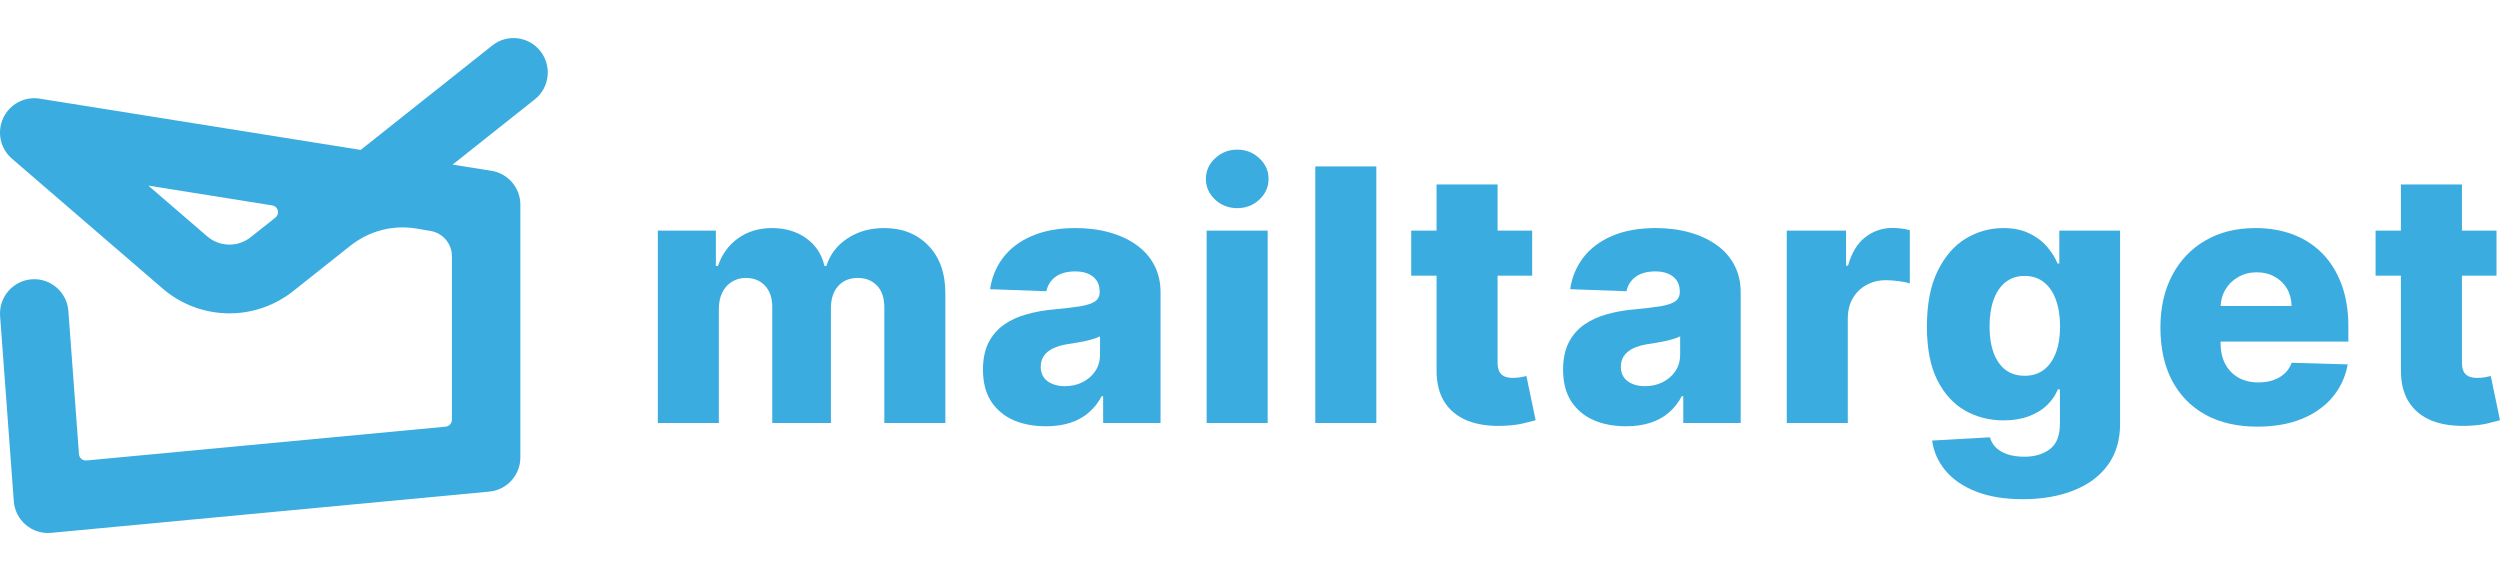 <?xml version="1.0" encoding="utf-8"?>
<svg xmlns="http://www.w3.org/2000/svg" fill="none" height="100%" overflow="visible" preserveAspectRatio="none" style="display: block;" viewBox="0 0 197 45" width="100%">
<g id="Frame 12">
<g id="Frame 84">
<path clip-rule="evenodd" d="M42.582 4.029C43.506 5.202 43.308 6.906 42.139 7.833L35.664 12.971L38.732 13.461C40.041 13.67 41.005 14.804 41.005 16.136V36.042C41.005 37.44 39.946 38.608 38.56 38.738L4.029 41.988C3.307 42.056 2.589 41.83 2.036 41.36C1.482 40.891 1.14 40.218 1.087 39.492L0.008 24.911C-0.103 23.419 1.012 22.12 2.498 22.009C3.984 21.898 5.278 23.018 5.388 24.509L6.223 35.787C6.245 36.089 6.51 36.314 6.811 36.286L35.121 33.621C35.398 33.595 35.61 33.362 35.61 33.082V20.181C35.61 19.196 34.887 18.351 33.905 18.194L32.777 18.004C30.916 17.707 29.069 18.204 27.59 19.378L23.1 22.941C20.062 25.352 15.748 25.264 12.81 22.732L0.941 12.503C0.025 11.714 -0.257 10.41 0.25 9.31C0.757 8.211 1.93 7.583 3.122 7.773L28.421 11.814L38.793 3.584C39.962 2.656 41.658 2.856 42.582 4.029ZM21.702 17.146C22.071 16.853 21.917 16.26 21.453 16.186L11.688 14.626L16.324 18.622C17.304 19.466 18.742 19.495 19.754 18.691L21.702 17.146Z" fill="#3AACDF" fill-rule="evenodd" id="Vector 3 (Stroke)"/>
<g id="mailtarget">
<path d="M196.725 18.169V21.723H187.196V18.169H196.725ZM189.192 14.536H194.001V28.565C194.001 28.861 194.047 29.101 194.138 29.285C194.237 29.463 194.378 29.592 194.561 29.671C194.745 29.743 194.964 29.779 195.22 29.779C195.404 29.779 195.597 29.763 195.8 29.73C196.01 29.69 196.167 29.657 196.272 29.631L197 33.116C196.77 33.182 196.446 33.264 196.026 33.363C195.613 33.462 195.118 33.524 194.541 33.55C193.414 33.603 192.447 33.471 191.641 33.156C190.841 32.833 190.228 32.333 189.802 31.655C189.382 30.977 189.179 30.125 189.192 29.098V14.536Z" fill="#3AACDF" id="Vector"/>
<path d="M177.882 33.62C176.302 33.62 174.938 33.307 173.791 32.682C172.65 32.05 171.771 31.151 171.155 29.986C170.545 28.815 170.241 27.423 170.241 25.81C170.241 24.244 170.549 22.875 171.165 21.703C171.781 20.525 172.65 19.61 173.771 18.959C174.892 18.301 176.213 17.972 177.734 17.972C178.809 17.972 179.793 18.14 180.684 18.475C181.576 18.811 182.346 19.308 182.995 19.966C183.644 20.624 184.149 21.437 184.51 22.404C184.87 23.365 185.05 24.468 185.05 25.712V26.916H171.922V24.112H180.576C180.569 23.599 180.448 23.142 180.212 22.74C179.976 22.339 179.652 22.026 179.239 21.802C178.832 21.572 178.363 21.457 177.832 21.457C177.295 21.457 176.813 21.578 176.387 21.822C175.961 22.059 175.623 22.385 175.374 22.799C175.125 23.207 174.994 23.671 174.981 24.191V27.044C174.981 27.663 175.102 28.206 175.344 28.674C175.587 29.134 175.931 29.493 176.377 29.75C176.823 30.006 177.354 30.135 177.97 30.135C178.396 30.135 178.783 30.075 179.13 29.957C179.478 29.838 179.776 29.664 180.025 29.434C180.274 29.203 180.461 28.92 180.586 28.585L185.001 28.713C184.818 29.707 184.414 30.572 183.792 31.309C183.175 32.04 182.366 32.609 181.363 33.017C180.36 33.419 179.199 33.62 177.882 33.62Z" fill="#3AACDF" id="Vector_2"/>
<path d="M159.402 39.336C157.967 39.336 156.737 39.135 155.715 38.733C154.692 38.332 153.889 37.782 153.305 37.085C152.722 36.387 152.371 35.597 152.253 34.715L156.806 34.459C156.891 34.768 157.049 35.038 157.278 35.268C157.514 35.499 157.819 35.676 158.193 35.801C158.573 35.926 159.019 35.989 159.53 35.989C160.336 35.989 161.002 35.791 161.526 35.397C162.057 35.008 162.323 34.327 162.323 33.353V30.687H162.156C161.966 31.155 161.677 31.573 161.29 31.941C160.904 32.31 160.422 32.599 159.845 32.81C159.274 33.021 158.619 33.126 157.878 33.126C156.777 33.126 155.767 32.869 154.849 32.356C153.938 31.836 153.207 31.033 152.656 29.947C152.112 28.854 151.84 27.449 151.84 25.731C151.84 23.961 152.122 22.503 152.686 21.358C153.25 20.206 153.987 19.354 154.898 18.801C155.816 18.248 156.803 17.972 157.858 17.972C158.652 17.972 159.33 18.11 159.894 18.386C160.464 18.656 160.933 19.005 161.3 19.433C161.667 19.861 161.946 20.305 162.136 20.766H162.274V18.169H167.063V33.392C167.063 34.676 166.742 35.759 166.099 36.641C165.457 37.523 164.558 38.191 163.405 38.645C162.251 39.105 160.917 39.336 159.402 39.336ZM159.55 29.611C160.133 29.611 160.631 29.457 161.045 29.147C161.458 28.838 161.775 28.394 161.998 27.814C162.221 27.235 162.333 26.541 162.333 25.731C162.333 24.909 162.221 24.201 161.998 23.609C161.782 23.01 161.464 22.549 161.045 22.227C160.631 21.904 160.133 21.743 159.55 21.743C158.953 21.743 158.448 21.907 158.035 22.237C157.622 22.566 157.308 23.03 157.091 23.629C156.882 24.221 156.777 24.922 156.777 25.731C156.777 26.541 156.885 27.235 157.101 27.814C157.317 28.394 157.629 28.838 158.035 29.147C158.448 29.457 158.953 29.611 159.55 29.611Z" fill="#3AACDF" id="Vector_3"/>
<path d="M140.798 33.333V18.169H145.469V20.933H145.626C145.901 19.933 146.35 19.189 146.973 18.702C147.596 18.209 148.32 17.962 149.147 17.962C149.369 17.962 149.599 17.978 149.835 18.011C150.071 18.038 150.291 18.08 150.494 18.14V22.335C150.264 22.256 149.963 22.194 149.589 22.148C149.222 22.102 148.894 22.079 148.606 22.079C148.035 22.079 147.521 22.207 147.062 22.464C146.609 22.714 146.252 23.066 145.99 23.52C145.734 23.968 145.606 24.494 145.606 25.1V33.333H140.798Z" fill="#3AACDF" id="Vector_4"/>
<path d="M128.138 33.59C127.174 33.59 126.318 33.429 125.571 33.106C124.83 32.777 124.243 32.283 123.811 31.625C123.384 30.961 123.171 30.128 123.171 29.128C123.171 28.285 123.319 27.574 123.614 26.995C123.909 26.416 124.315 25.945 124.833 25.583C125.351 25.221 125.948 24.948 126.623 24.764C127.298 24.573 128.019 24.445 128.787 24.379C129.645 24.3 130.337 24.218 130.861 24.132C131.386 24.04 131.766 23.912 132.002 23.747C132.245 23.576 132.366 23.336 132.366 23.026V22.977C132.366 22.47 132.192 22.079 131.845 21.802C131.497 21.526 131.029 21.387 130.439 21.387C129.803 21.387 129.291 21.526 128.905 21.802C128.518 22.079 128.272 22.46 128.167 22.947L123.732 22.789C123.863 21.868 124.201 21.045 124.745 20.321C125.296 19.591 126.049 19.018 127.007 18.604C127.97 18.182 129.127 17.972 130.478 17.972C131.442 17.972 132.33 18.087 133.143 18.317C133.956 18.541 134.664 18.87 135.267 19.304C135.87 19.732 136.336 20.259 136.663 20.884C136.998 21.509 137.165 22.223 137.165 23.026V33.333H132.641V31.221H132.523C132.255 31.734 131.91 32.168 131.491 32.524C131.078 32.879 130.589 33.146 130.026 33.323C129.468 33.501 128.839 33.59 128.138 33.59ZM129.622 30.431C130.14 30.431 130.606 30.325 131.019 30.115C131.438 29.904 131.773 29.615 132.022 29.246C132.271 28.871 132.396 28.436 132.396 27.943V26.502C132.258 26.574 132.091 26.64 131.894 26.699C131.704 26.758 131.494 26.814 131.265 26.867C131.035 26.919 130.799 26.965 130.557 27.005C130.314 27.044 130.081 27.081 129.858 27.114C129.406 27.186 129.019 27.298 128.698 27.449C128.383 27.601 128.141 27.798 127.97 28.042C127.806 28.279 127.724 28.562 127.724 28.891C127.724 29.391 127.901 29.773 128.256 30.036C128.616 30.299 129.072 30.431 129.622 30.431Z" fill="#3AACDF" id="Vector_5"/>
<path d="M120.734 18.169V21.723H111.205V18.169H120.734ZM113.201 14.536H118.01V28.565C118.01 28.861 118.056 29.101 118.147 29.285C118.246 29.463 118.387 29.592 118.57 29.671C118.754 29.743 118.973 29.779 119.229 29.779C119.413 29.779 119.606 29.763 119.809 29.73C120.019 29.69 120.176 29.657 120.281 29.631L121.009 33.116C120.78 33.182 120.455 33.264 120.035 33.363C119.622 33.462 119.127 33.524 118.55 33.55C117.423 33.603 116.456 33.471 115.65 33.156C114.85 32.833 114.237 32.333 113.811 31.655C113.391 30.977 113.188 30.125 113.201 29.098V14.536Z" fill="#3AACDF" id="Vector_6"/>
<path d="M108.455 13.114V33.333H103.646V13.114H108.455Z" fill="#3AACDF" id="Vector_7"/>
<path d="M95.084 33.333V18.169H99.893V33.333H95.084ZM97.493 16.402C96.818 16.402 96.238 16.178 95.753 15.731C95.268 15.277 95.025 14.73 95.025 14.092C95.025 13.46 95.268 12.92 95.753 12.473C96.238 12.018 96.818 11.791 97.493 11.791C98.175 11.791 98.755 12.018 99.234 12.473C99.719 12.92 99.962 13.46 99.962 14.092C99.962 14.73 99.719 15.277 99.234 15.731C98.755 16.178 98.175 16.402 97.493 16.402Z" fill="#3AACDF" id="Vector_8"/>
<path d="M82.424 33.59C81.46 33.59 80.605 33.429 79.857 33.106C79.117 32.777 78.53 32.283 78.097 31.625C77.671 30.961 77.458 30.128 77.458 29.128C77.458 28.285 77.605 27.574 77.9 26.995C78.195 26.416 78.602 25.945 79.12 25.583C79.638 25.221 80.234 24.948 80.909 24.764C81.585 24.573 82.306 24.445 83.073 24.379C83.932 24.3 84.623 24.218 85.148 24.132C85.672 24.04 86.053 23.912 86.289 23.747C86.531 23.576 86.653 23.336 86.653 23.026V22.977C86.653 22.47 86.479 22.079 86.131 21.802C85.784 21.526 85.315 21.387 84.725 21.387C84.089 21.387 83.578 21.526 83.191 21.802C82.804 22.079 82.558 22.46 82.453 22.947L78.018 22.789C78.15 21.868 78.487 21.045 79.031 20.321C79.582 19.591 80.336 19.018 81.293 18.604C82.257 18.182 83.414 17.972 84.764 17.972C85.728 17.972 86.616 18.087 87.429 18.317C88.242 18.541 88.95 18.87 89.553 19.304C90.157 19.732 90.622 20.259 90.95 20.884C91.284 21.509 91.451 22.223 91.451 23.026V33.333H86.928V31.221H86.81C86.541 31.734 86.197 32.168 85.777 32.524C85.364 32.879 84.876 33.146 84.312 33.323C83.755 33.501 83.125 33.59 82.424 33.59ZM83.909 30.431C84.427 30.431 84.892 30.325 85.305 30.115C85.725 29.904 86.059 29.615 86.308 29.246C86.557 28.871 86.682 28.436 86.682 27.943V26.502C86.544 26.574 86.377 26.64 86.18 26.699C85.99 26.758 85.781 26.814 85.551 26.867C85.322 26.919 85.086 26.965 84.843 27.005C84.6 27.044 84.368 27.081 84.145 27.114C83.692 27.186 83.306 27.298 82.984 27.449C82.67 27.601 82.427 27.798 82.257 28.042C82.093 28.279 82.011 28.562 82.011 28.891C82.011 29.391 82.188 29.773 82.542 30.036C82.903 30.299 83.358 30.431 83.909 30.431Z" fill="#3AACDF" id="Vector_9"/>
<path d="M51.837 33.333V18.169H56.41V20.953H56.577C56.891 20.032 57.422 19.304 58.17 18.771C58.917 18.238 59.809 17.972 60.844 17.972C61.894 17.972 62.792 18.241 63.539 18.781C64.286 19.321 64.762 20.045 64.965 20.953H65.122C65.404 20.052 65.955 19.331 66.774 18.791C67.594 18.245 68.561 17.972 69.675 17.972C71.105 17.972 72.265 18.432 73.156 19.354C74.048 20.269 74.494 21.526 74.494 23.125V33.333H69.685V24.231C69.685 23.474 69.492 22.898 69.105 22.503C68.718 22.102 68.217 21.901 67.6 21.901C66.938 21.901 66.417 22.118 66.037 22.552C65.663 22.98 65.476 23.556 65.476 24.28V33.333H60.854V24.181C60.854 23.477 60.664 22.921 60.284 22.513C59.904 22.105 59.402 21.901 58.779 21.901C58.36 21.901 57.989 22.003 57.668 22.207C57.347 22.404 57.095 22.687 56.911 23.056C56.734 23.425 56.645 23.859 56.645 24.359V33.333H51.837Z" fill="#3AACDF" id="Vector_10"/>
</g>
</g>
</g>
</svg>